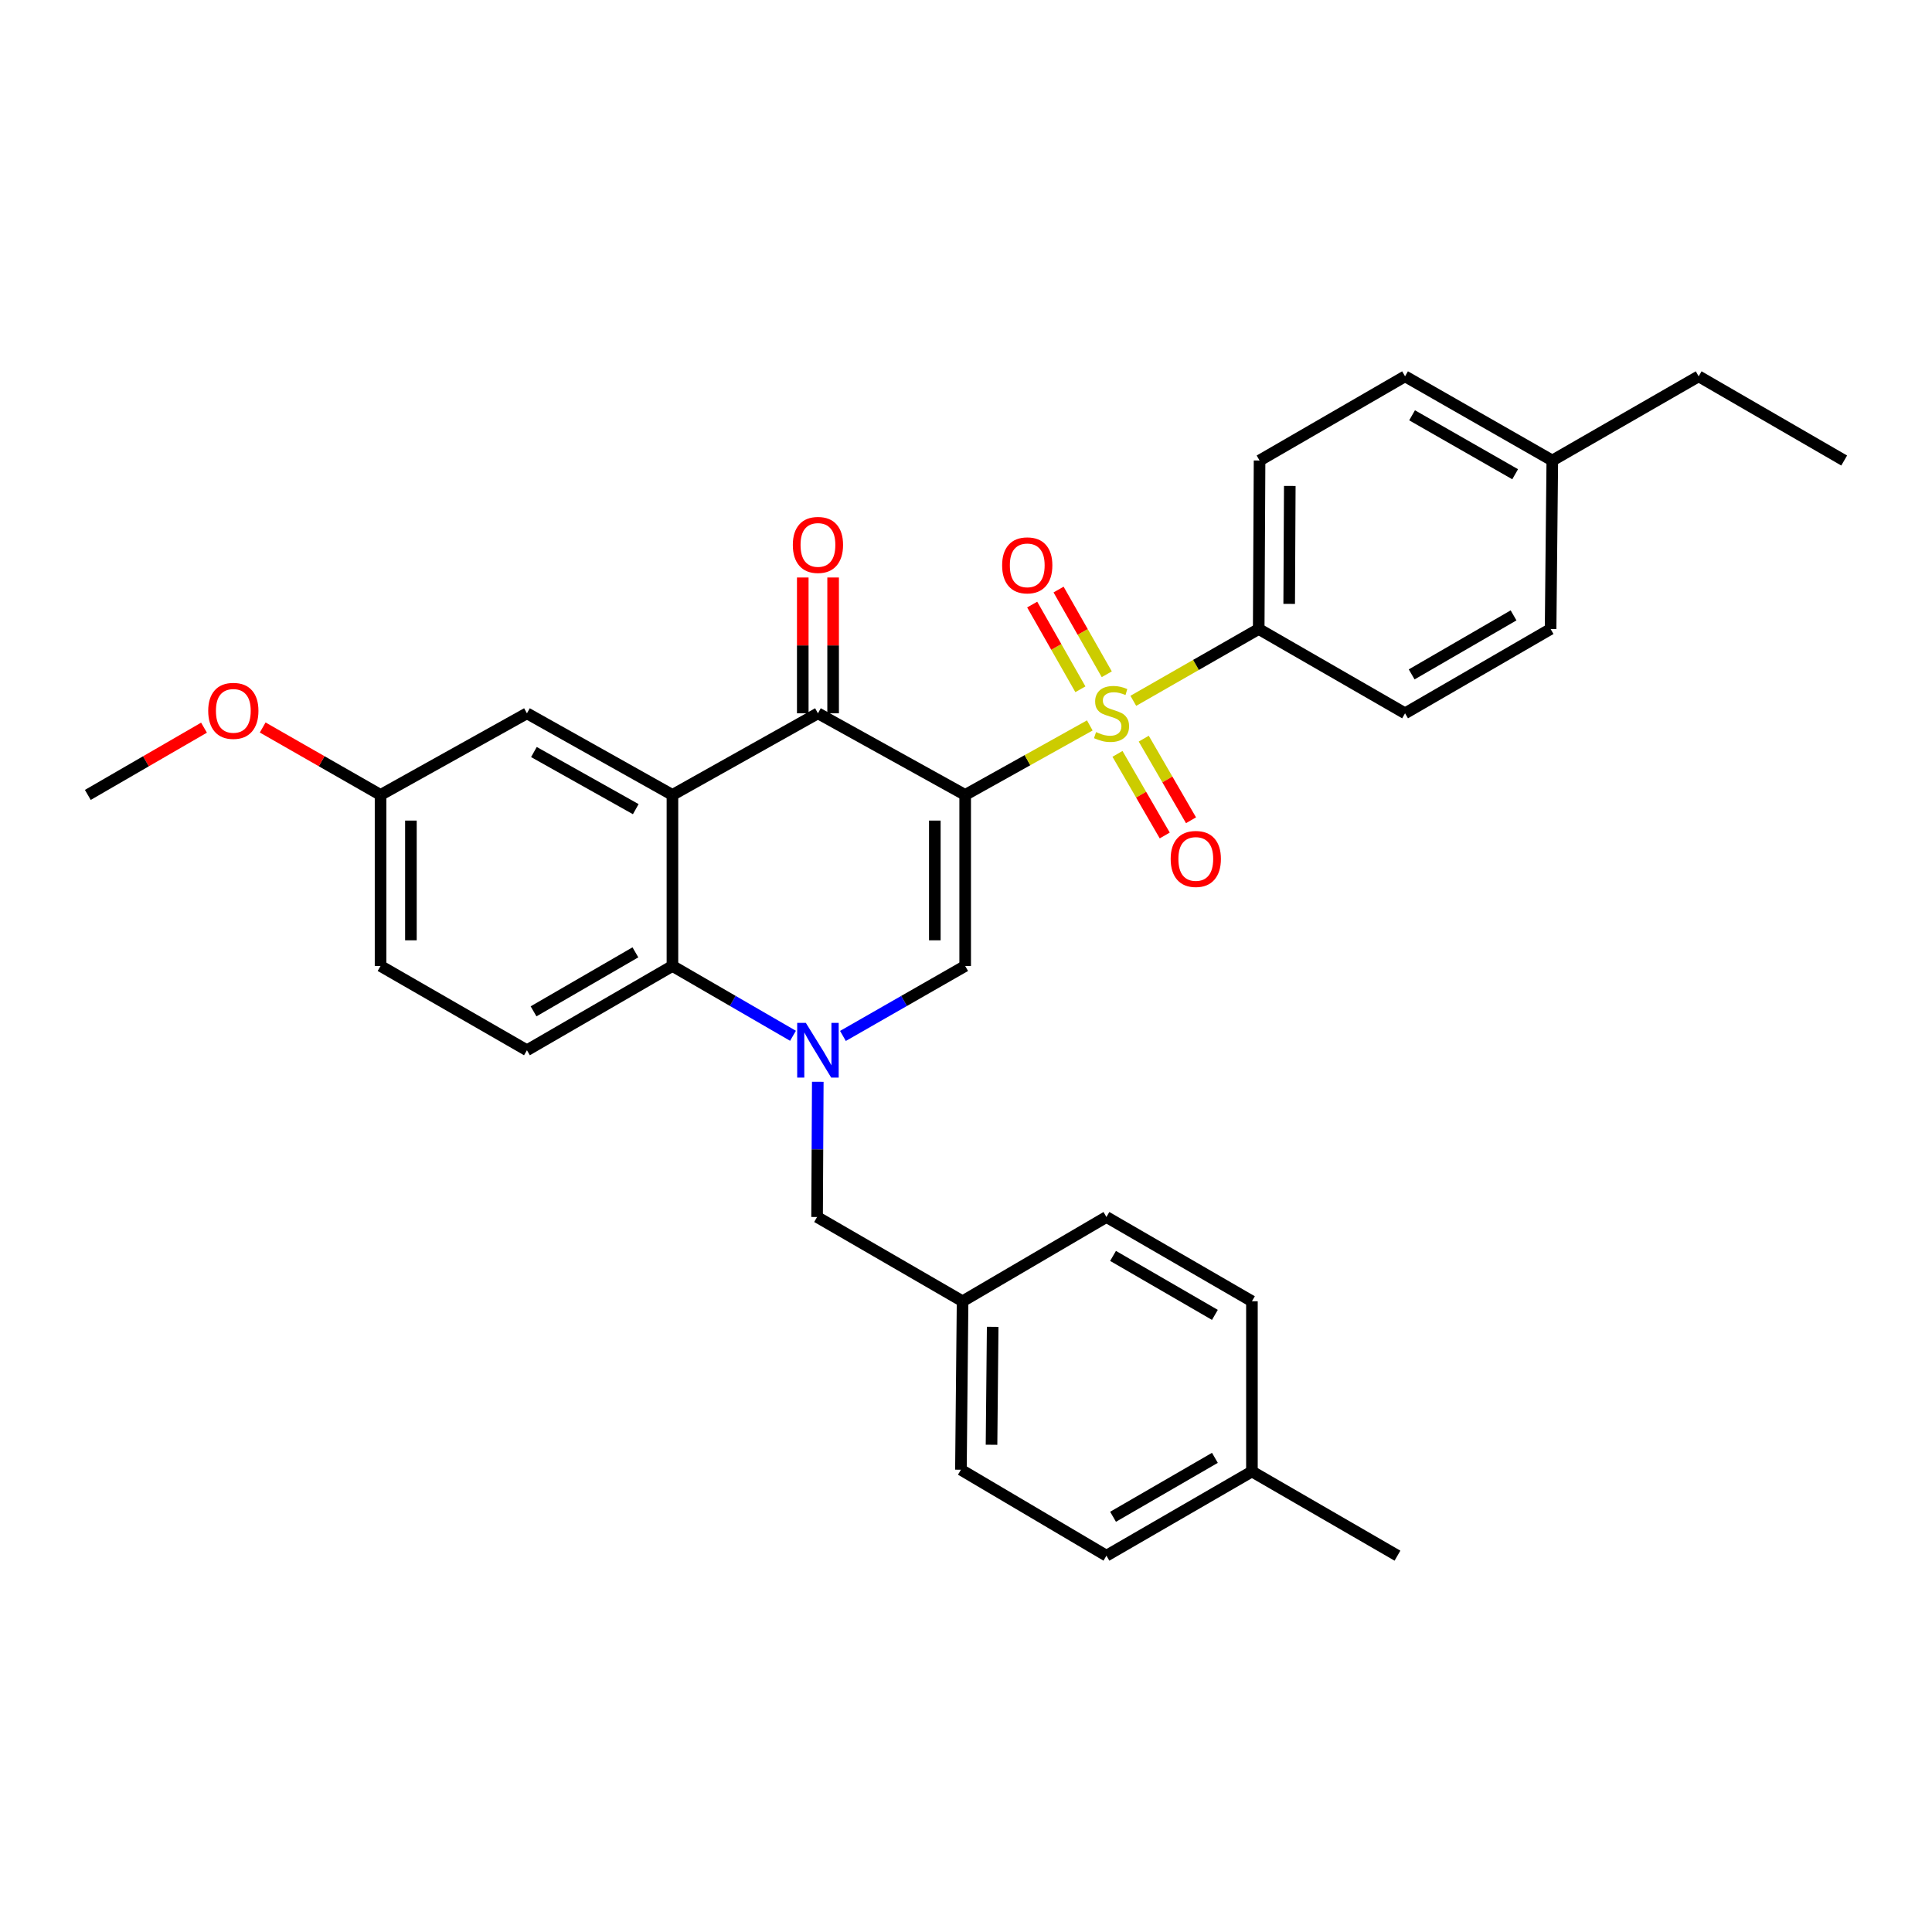 <?xml version='1.0' encoding='iso-8859-1'?>
<svg version='1.1' baseProfile='full'
              xmlns='http://www.w3.org/2000/svg'
                      xmlns:rdkit='http://www.rdkit.org/xml'
                      xmlns:xlink='http://www.w3.org/1999/xlink'
                  xml:space='preserve'
width='1000px' height='1000px' viewBox='0 0 1000 1000'>
<!-- END OF HEADER -->
<rect style='opacity:1.0;fill:#FFFFFF;stroke:none' width='1000' height='1000' x='0' y='0'> </rect>
<path class='bond-0' d='M 499.572,411.453 L 531.824,393.467' style='fill:none;fill-rule:evenodd;stroke:#000000;stroke-width:6px;stroke-linecap:butt;stroke-linejoin:miter;stroke-opacity:1' />
<path class='bond-0' d='M 531.824,393.467 L 564.076,375.481' style='fill:none;fill-rule:evenodd;stroke:#CCCC00;stroke-width:6px;stroke-linecap:butt;stroke-linejoin:miter;stroke-opacity:1' />
<path class='bond-2' d='M 499.572,411.453 L 423.367,369.208' style='fill:none;fill-rule:evenodd;stroke:#000000;stroke-width:6px;stroke-linecap:butt;stroke-linejoin:miter;stroke-opacity:1' />
<path class='bond-3' d='M 499.572,411.453 L 499.572,499.983' style='fill:none;fill-rule:evenodd;stroke:#000000;stroke-width:6px;stroke-linecap:butt;stroke-linejoin:miter;stroke-opacity:1' />
<path class='bond-3' d='M 483.862,424.732 L 483.862,486.703' style='fill:none;fill-rule:evenodd;stroke:#000000;stroke-width:6px;stroke-linecap:butt;stroke-linejoin:miter;stroke-opacity:1' />
<path class='bond-6' d='M 586.599,362.749 L 619.051,344.159' style='fill:none;fill-rule:evenodd;stroke:#CCCC00;stroke-width:6px;stroke-linecap:butt;stroke-linejoin:miter;stroke-opacity:1' />
<path class='bond-6' d='M 619.051,344.159 L 651.504,325.568' style='fill:none;fill-rule:evenodd;stroke:#000000;stroke-width:6px;stroke-linecap:butt;stroke-linejoin:miter;stroke-opacity:1' />
<path class='bond-7' d='M 578.406,390.201 L 590.639,411.321' style='fill:none;fill-rule:evenodd;stroke:#CCCC00;stroke-width:6px;stroke-linecap:butt;stroke-linejoin:miter;stroke-opacity:1' />
<path class='bond-7' d='M 590.639,411.321 L 602.872,432.441' style='fill:none;fill-rule:evenodd;stroke:#FF0000;stroke-width:6px;stroke-linecap:butt;stroke-linejoin:miter;stroke-opacity:1' />
<path class='bond-7' d='M 592,382.327 L 604.234,403.447' style='fill:none;fill-rule:evenodd;stroke:#CCCC00;stroke-width:6px;stroke-linecap:butt;stroke-linejoin:miter;stroke-opacity:1' />
<path class='bond-7' d='M 604.234,403.447 L 616.467,424.566' style='fill:none;fill-rule:evenodd;stroke:#FF0000;stroke-width:6px;stroke-linecap:butt;stroke-linejoin:miter;stroke-opacity:1' />
<path class='bond-8' d='M 572.863,348.998 L 560.388,327.075' style='fill:none;fill-rule:evenodd;stroke:#CCCC00;stroke-width:6px;stroke-linecap:butt;stroke-linejoin:miter;stroke-opacity:1' />
<path class='bond-8' d='M 560.388,327.075 L 547.914,305.151' style='fill:none;fill-rule:evenodd;stroke:#FF0000;stroke-width:6px;stroke-linecap:butt;stroke-linejoin:miter;stroke-opacity:1' />
<path class='bond-8' d='M 559.208,356.768 L 546.733,334.844' style='fill:none;fill-rule:evenodd;stroke:#CCCC00;stroke-width:6px;stroke-linecap:butt;stroke-linejoin:miter;stroke-opacity:1' />
<path class='bond-8' d='M 546.733,334.844 L 534.259,312.921' style='fill:none;fill-rule:evenodd;stroke:#FF0000;stroke-width:6px;stroke-linecap:butt;stroke-linejoin:miter;stroke-opacity:1' />
<path class='bond-1' d='M 436.302,536.201 L 467.937,518.092' style='fill:none;fill-rule:evenodd;stroke:#0000FF;stroke-width:6px;stroke-linecap:butt;stroke-linejoin:miter;stroke-opacity:1' />
<path class='bond-1' d='M 467.937,518.092 L 499.572,499.983' style='fill:none;fill-rule:evenodd;stroke:#000000;stroke-width:6px;stroke-linecap:butt;stroke-linejoin:miter;stroke-opacity:1' />
<path class='bond-5' d='M 410.451,536.125 L 379.251,518.054' style='fill:none;fill-rule:evenodd;stroke:#0000FF;stroke-width:6px;stroke-linecap:butt;stroke-linejoin:miter;stroke-opacity:1' />
<path class='bond-5' d='M 379.251,518.054 L 348.051,499.983' style='fill:none;fill-rule:evenodd;stroke:#000000;stroke-width:6px;stroke-linecap:butt;stroke-linejoin:miter;stroke-opacity:1' />
<path class='bond-9' d='M 423.283,559.924 L 423.102,594.921' style='fill:none;fill-rule:evenodd;stroke:#0000FF;stroke-width:6px;stroke-linecap:butt;stroke-linejoin:miter;stroke-opacity:1' />
<path class='bond-9' d='M 423.102,594.921 L 422.922,629.919' style='fill:none;fill-rule:evenodd;stroke:#000000;stroke-width:6px;stroke-linecap:butt;stroke-linejoin:miter;stroke-opacity:1' />
<path class='bond-4' d='M 423.367,369.208 L 348.051,411.453' style='fill:none;fill-rule:evenodd;stroke:#000000;stroke-width:6px;stroke-linecap:butt;stroke-linejoin:miter;stroke-opacity:1' />
<path class='bond-12' d='M 431.222,369.208 L 431.222,334.06' style='fill:none;fill-rule:evenodd;stroke:#000000;stroke-width:6px;stroke-linecap:butt;stroke-linejoin:miter;stroke-opacity:1' />
<path class='bond-12' d='M 431.222,334.06 L 431.222,298.911' style='fill:none;fill-rule:evenodd;stroke:#FF0000;stroke-width:6px;stroke-linecap:butt;stroke-linejoin:miter;stroke-opacity:1' />
<path class='bond-12' d='M 415.511,369.208 L 415.511,334.06' style='fill:none;fill-rule:evenodd;stroke:#000000;stroke-width:6px;stroke-linecap:butt;stroke-linejoin:miter;stroke-opacity:1' />
<path class='bond-12' d='M 415.511,334.06 L 415.511,298.911' style='fill:none;fill-rule:evenodd;stroke:#FF0000;stroke-width:6px;stroke-linecap:butt;stroke-linejoin:miter;stroke-opacity:1' />
<path class='bond-11' d='M 348.051,411.453 L 272.745,369.208' style='fill:none;fill-rule:evenodd;stroke:#000000;stroke-width:6px;stroke-linecap:butt;stroke-linejoin:miter;stroke-opacity:1' />
<path class='bond-11' d='M 329.069,418.818 L 276.354,389.247' style='fill:none;fill-rule:evenodd;stroke:#000000;stroke-width:6px;stroke-linecap:butt;stroke-linejoin:miter;stroke-opacity:1' />
<path class='bond-31' d='M 348.051,411.453 L 348.051,499.983' style='fill:none;fill-rule:evenodd;stroke:#000000;stroke-width:6px;stroke-linecap:butt;stroke-linejoin:miter;stroke-opacity:1' />
<path class='bond-10' d='M 348.051,499.983 L 272.745,543.606' style='fill:none;fill-rule:evenodd;stroke:#000000;stroke-width:6px;stroke-linecap:butt;stroke-linejoin:miter;stroke-opacity:1' />
<path class='bond-10' d='M 328.88,492.932 L 276.166,523.468' style='fill:none;fill-rule:evenodd;stroke:#000000;stroke-width:6px;stroke-linecap:butt;stroke-linejoin:miter;stroke-opacity:1' />
<path class='bond-13' d='M 651.504,325.568 L 651.949,238.364' style='fill:none;fill-rule:evenodd;stroke:#000000;stroke-width:6px;stroke-linecap:butt;stroke-linejoin:miter;stroke-opacity:1' />
<path class='bond-13' d='M 667.281,312.567 L 667.592,251.525' style='fill:none;fill-rule:evenodd;stroke:#000000;stroke-width:6px;stroke-linecap:butt;stroke-linejoin:miter;stroke-opacity:1' />
<path class='bond-14' d='M 651.504,325.568 L 727.255,369.208' style='fill:none;fill-rule:evenodd;stroke:#000000;stroke-width:6px;stroke-linecap:butt;stroke-linejoin:miter;stroke-opacity:1' />
<path class='bond-15' d='M 422.922,629.919 L 498.228,673.533' style='fill:none;fill-rule:evenodd;stroke:#000000;stroke-width:6px;stroke-linecap:butt;stroke-linejoin:miter;stroke-opacity:1' />
<path class='bond-17' d='M 272.745,543.606 L 196.976,499.983' style='fill:none;fill-rule:evenodd;stroke:#000000;stroke-width:6px;stroke-linecap:butt;stroke-linejoin:miter;stroke-opacity:1' />
<path class='bond-16' d='M 272.745,369.208 L 196.976,411.453' style='fill:none;fill-rule:evenodd;stroke:#000000;stroke-width:6px;stroke-linecap:butt;stroke-linejoin:miter;stroke-opacity:1' />
<path class='bond-18' d='M 651.949,238.364 L 727.255,194.785' style='fill:none;fill-rule:evenodd;stroke:#000000;stroke-width:6px;stroke-linecap:butt;stroke-linejoin:miter;stroke-opacity:1' />
<path class='bond-19' d='M 727.255,369.208 L 802.588,325.568' style='fill:none;fill-rule:evenodd;stroke:#000000;stroke-width:6px;stroke-linecap:butt;stroke-linejoin:miter;stroke-opacity:1' />
<path class='bond-19' d='M 730.68,349.068 L 783.413,318.519' style='fill:none;fill-rule:evenodd;stroke:#000000;stroke-width:6px;stroke-linecap:butt;stroke-linejoin:miter;stroke-opacity:1' />
<path class='bond-22' d='M 498.228,673.533 L 572.688,629.919' style='fill:none;fill-rule:evenodd;stroke:#000000;stroke-width:6px;stroke-linecap:butt;stroke-linejoin:miter;stroke-opacity:1' />
<path class='bond-23' d='M 498.228,673.533 L 497.373,760.728' style='fill:none;fill-rule:evenodd;stroke:#000000;stroke-width:6px;stroke-linecap:butt;stroke-linejoin:miter;stroke-opacity:1' />
<path class='bond-23' d='M 513.81,686.767 L 513.211,747.803' style='fill:none;fill-rule:evenodd;stroke:#000000;stroke-width:6px;stroke-linecap:butt;stroke-linejoin:miter;stroke-opacity:1' />
<path class='bond-26' d='M 196.976,411.453 L 166.47,394.001' style='fill:none;fill-rule:evenodd;stroke:#000000;stroke-width:6px;stroke-linecap:butt;stroke-linejoin:miter;stroke-opacity:1' />
<path class='bond-26' d='M 166.47,394.001 L 135.965,376.549' style='fill:none;fill-rule:evenodd;stroke:#FF0000;stroke-width:6px;stroke-linecap:butt;stroke-linejoin:miter;stroke-opacity:1' />
<path class='bond-32' d='M 196.976,411.453 L 196.976,499.983' style='fill:none;fill-rule:evenodd;stroke:#000000;stroke-width:6px;stroke-linecap:butt;stroke-linejoin:miter;stroke-opacity:1' />
<path class='bond-32' d='M 212.686,424.732 L 212.686,486.703' style='fill:none;fill-rule:evenodd;stroke:#000000;stroke-width:6px;stroke-linecap:butt;stroke-linejoin:miter;stroke-opacity:1' />
<path class='bond-33' d='M 727.255,194.785 L 803.47,238.364' style='fill:none;fill-rule:evenodd;stroke:#000000;stroke-width:6px;stroke-linecap:butt;stroke-linejoin:miter;stroke-opacity:1' />
<path class='bond-33' d='M 730.889,214.96 L 784.239,245.466' style='fill:none;fill-rule:evenodd;stroke:#000000;stroke-width:6px;stroke-linecap:butt;stroke-linejoin:miter;stroke-opacity:1' />
<path class='bond-20' d='M 802.588,325.568 L 803.47,238.364' style='fill:none;fill-rule:evenodd;stroke:#000000;stroke-width:6px;stroke-linecap:butt;stroke-linejoin:miter;stroke-opacity:1' />
<path class='bond-27' d='M 803.47,238.364 L 879.23,194.785' style='fill:none;fill-rule:evenodd;stroke:#000000;stroke-width:6px;stroke-linecap:butt;stroke-linejoin:miter;stroke-opacity:1' />
<path class='bond-21' d='M 647.995,761.636 L 572.688,805.215' style='fill:none;fill-rule:evenodd;stroke:#000000;stroke-width:6px;stroke-linecap:butt;stroke-linejoin:miter;stroke-opacity:1' />
<path class='bond-21' d='M 628.83,754.575 L 576.115,785.08' style='fill:none;fill-rule:evenodd;stroke:#000000;stroke-width:6px;stroke-linecap:butt;stroke-linejoin:miter;stroke-opacity:1' />
<path class='bond-28' d='M 647.995,761.636 L 723.328,805.215' style='fill:none;fill-rule:evenodd;stroke:#000000;stroke-width:6px;stroke-linecap:butt;stroke-linejoin:miter;stroke-opacity:1' />
<path class='bond-34' d='M 647.995,761.636 L 647.995,673.533' style='fill:none;fill-rule:evenodd;stroke:#000000;stroke-width:6px;stroke-linecap:butt;stroke-linejoin:miter;stroke-opacity:1' />
<path class='bond-25' d='M 572.688,629.919 L 647.995,673.533' style='fill:none;fill-rule:evenodd;stroke:#000000;stroke-width:6px;stroke-linecap:butt;stroke-linejoin:miter;stroke-opacity:1' />
<path class='bond-25' d='M 576.11,650.056 L 628.825,680.586' style='fill:none;fill-rule:evenodd;stroke:#000000;stroke-width:6px;stroke-linecap:butt;stroke-linejoin:miter;stroke-opacity:1' />
<path class='bond-24' d='M 497.373,760.728 L 572.688,805.215' style='fill:none;fill-rule:evenodd;stroke:#000000;stroke-width:6px;stroke-linecap:butt;stroke-linejoin:miter;stroke-opacity:1' />
<path class='bond-29' d='M 105.594,376.64 L 75.524,394.046' style='fill:none;fill-rule:evenodd;stroke:#FF0000;stroke-width:6px;stroke-linecap:butt;stroke-linejoin:miter;stroke-opacity:1' />
<path class='bond-29' d='M 75.524,394.046 L 45.455,411.453' style='fill:none;fill-rule:evenodd;stroke:#000000;stroke-width:6px;stroke-linecap:butt;stroke-linejoin:miter;stroke-opacity:1' />
<path class='bond-30' d='M 879.23,194.785 L 954.545,238.364' style='fill:none;fill-rule:evenodd;stroke:#000000;stroke-width:6px;stroke-linecap:butt;stroke-linejoin:miter;stroke-opacity:1' />
<path  class='atom-1' d='M 567.324 378.928
Q 567.644 379.048, 568.964 379.608
Q 570.284 380.168, 571.724 380.528
Q 573.204 380.848, 574.644 380.848
Q 577.324 380.848, 578.884 379.568
Q 580.444 378.248, 580.444 375.968
Q 580.444 374.408, 579.644 373.448
Q 578.884 372.488, 577.684 371.968
Q 576.484 371.448, 574.484 370.848
Q 571.964 370.088, 570.444 369.368
Q 568.964 368.648, 567.884 367.128
Q 566.844 365.608, 566.844 363.048
Q 566.844 359.488, 569.244 357.288
Q 571.684 355.088, 576.484 355.088
Q 579.764 355.088, 583.484 356.648
L 582.564 359.728
Q 579.164 358.328, 576.604 358.328
Q 573.844 358.328, 572.324 359.488
Q 570.804 360.608, 570.844 362.568
Q 570.844 364.088, 571.604 365.008
Q 572.404 365.928, 573.524 366.448
Q 574.684 366.968, 576.604 367.568
Q 579.164 368.368, 580.684 369.168
Q 582.204 369.968, 583.284 371.608
Q 584.404 373.208, 584.404 375.968
Q 584.404 379.888, 581.764 382.008
Q 579.164 384.088, 574.804 384.088
Q 572.284 384.088, 570.364 383.528
Q 568.484 383.008, 566.244 382.088
L 567.324 378.928
' fill='#CCCC00'/>
<path  class='atom-2' d='M 417.107 529.446
L 426.387 544.446
Q 427.307 545.926, 428.787 548.606
Q 430.267 551.286, 430.347 551.446
L 430.347 529.446
L 434.107 529.446
L 434.107 557.766
L 430.227 557.766
L 420.267 541.366
Q 419.107 539.446, 417.867 537.246
Q 416.667 535.046, 416.307 534.366
L 416.307 557.766
L 412.627 557.766
L 412.627 529.446
L 417.107 529.446
' fill='#0000FF'/>
<path  class='atom-8' d='M 605.939 444.586
Q 605.939 437.786, 609.299 433.986
Q 612.659 430.186, 618.939 430.186
Q 625.219 430.186, 628.579 433.986
Q 631.939 437.786, 631.939 444.586
Q 631.939 451.466, 628.539 455.386
Q 625.139 459.266, 618.939 459.266
Q 612.699 459.266, 609.299 455.386
Q 605.939 451.506, 605.939 444.586
M 618.939 456.066
Q 623.259 456.066, 625.579 453.186
Q 627.939 450.266, 627.939 444.586
Q 627.939 439.026, 625.579 436.226
Q 623.259 433.386, 618.939 433.386
Q 614.619 433.386, 612.259 436.186
Q 609.939 438.986, 609.939 444.586
Q 609.939 450.306, 612.259 453.186
Q 614.619 456.066, 618.939 456.066
' fill='#FF0000'/>
<path  class='atom-9' d='M 518.701 292.62
Q 518.701 285.82, 522.061 282.02
Q 525.421 278.22, 531.701 278.22
Q 537.981 278.22, 541.341 282.02
Q 544.701 285.82, 544.701 292.62
Q 544.701 299.5, 541.301 303.42
Q 537.901 307.3, 531.701 307.3
Q 525.461 307.3, 522.061 303.42
Q 518.701 299.54, 518.701 292.62
M 531.701 304.1
Q 536.021 304.1, 538.341 301.22
Q 540.701 298.3, 540.701 292.62
Q 540.701 287.06, 538.341 284.26
Q 536.021 281.42, 531.701 281.42
Q 527.381 281.42, 525.021 284.22
Q 522.701 287.02, 522.701 292.62
Q 522.701 298.34, 525.021 301.22
Q 527.381 304.1, 531.701 304.1
' fill='#FF0000'/>
<path  class='atom-13' d='M 410.367 282.05
Q 410.367 275.25, 413.727 271.45
Q 417.087 267.65, 423.367 267.65
Q 429.647 267.65, 433.007 271.45
Q 436.367 275.25, 436.367 282.05
Q 436.367 288.93, 432.967 292.85
Q 429.567 296.73, 423.367 296.73
Q 417.127 296.73, 413.727 292.85
Q 410.367 288.97, 410.367 282.05
M 423.367 293.53
Q 427.687 293.53, 430.007 290.65
Q 432.367 287.73, 432.367 282.05
Q 432.367 276.49, 430.007 273.69
Q 427.687 270.85, 423.367 270.85
Q 419.047 270.85, 416.687 273.65
Q 414.367 276.45, 414.367 282.05
Q 414.367 287.77, 416.687 290.65
Q 419.047 293.53, 423.367 293.53
' fill='#FF0000'/>
<path  class='atom-27' d='M 107.77 367.936
Q 107.77 361.136, 111.13 357.336
Q 114.49 353.536, 120.77 353.536
Q 127.05 353.536, 130.41 357.336
Q 133.77 361.136, 133.77 367.936
Q 133.77 374.816, 130.37 378.736
Q 126.97 382.616, 120.77 382.616
Q 114.53 382.616, 111.13 378.736
Q 107.77 374.856, 107.77 367.936
M 120.77 379.416
Q 125.09 379.416, 127.41 376.536
Q 129.77 373.616, 129.77 367.936
Q 129.77 362.376, 127.41 359.576
Q 125.09 356.736, 120.77 356.736
Q 116.45 356.736, 114.09 359.536
Q 111.77 362.336, 111.77 367.936
Q 111.77 373.656, 114.09 376.536
Q 116.45 379.416, 120.77 379.416
' fill='#FF0000'/>
</svg>
